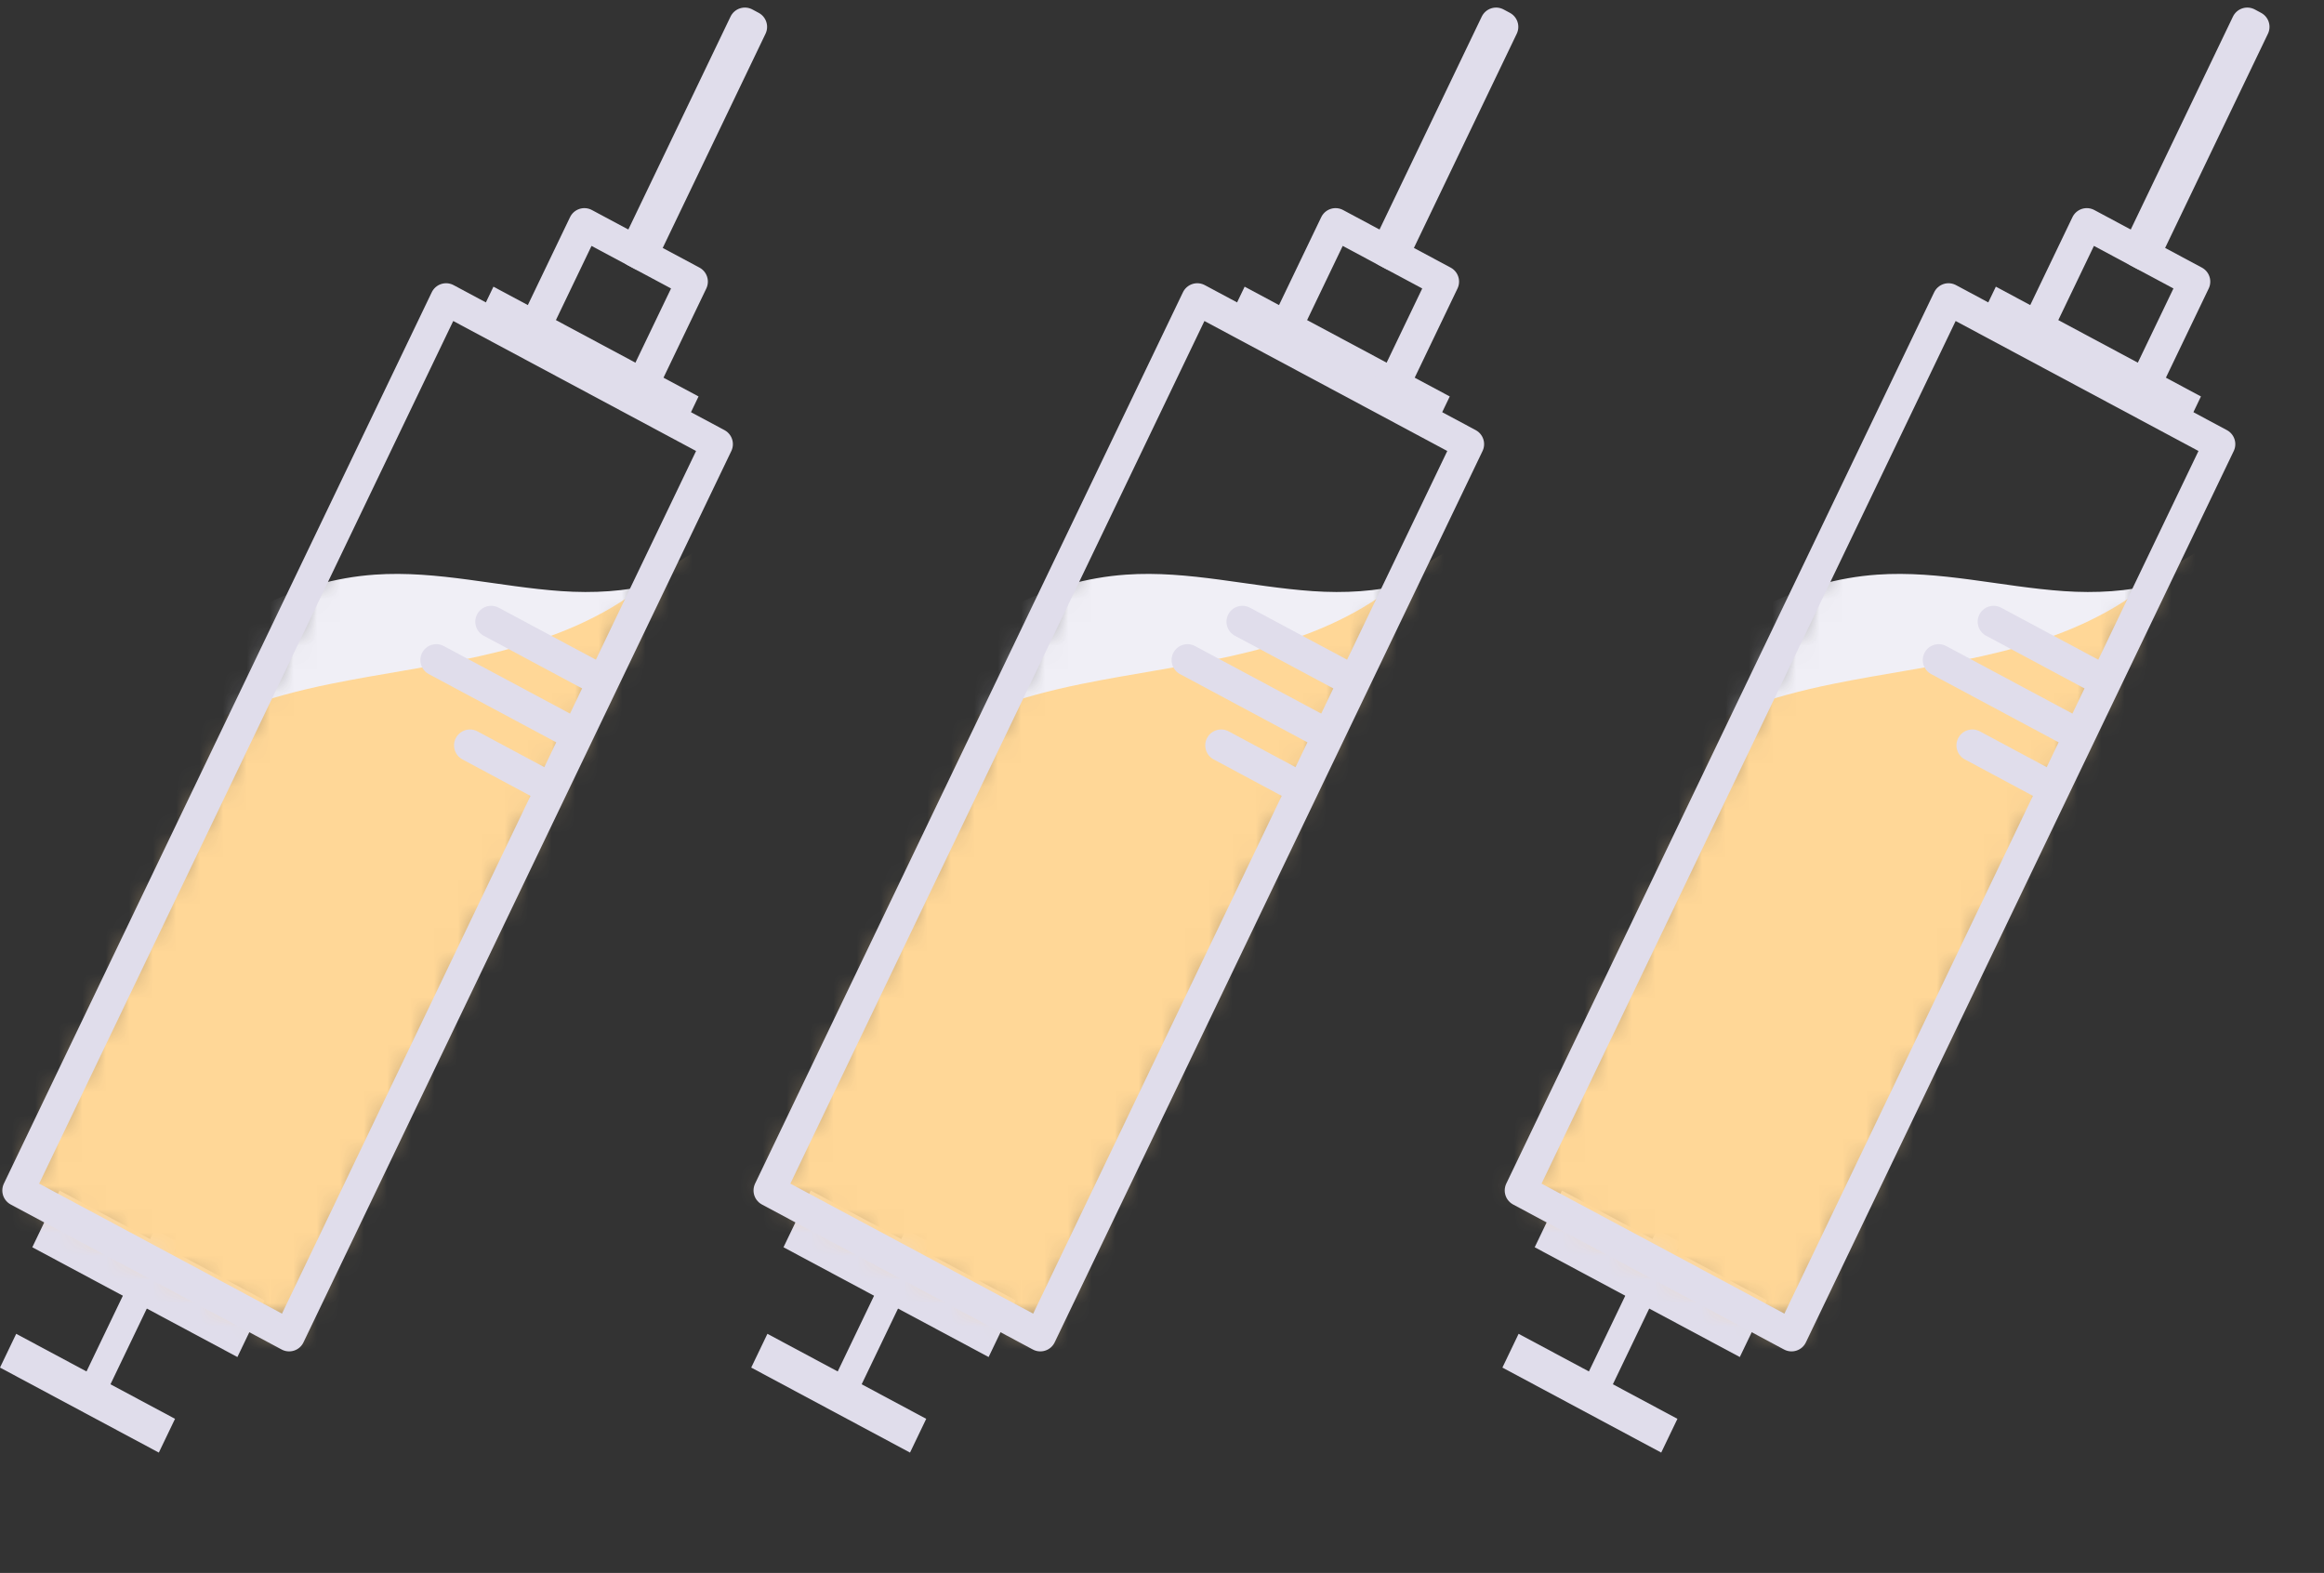 <?xml version="1.0" encoding="UTF-8"?> <svg xmlns="http://www.w3.org/2000/svg" width="99" height="67" viewBox="0 0 99 67" fill="none"><rect x="0" y="0" width="99" height="67" fill="#333333" stroke="none"/><path d="M3.157 59.518L4.178 60.064L7.607 52.92L6.587 52.374L3.157 59.518Z" fill="#E0DDEB"></path><path d="M1.376 53.128L10.113 57.804L11.274 55.388L2.536 50.711L1.376 53.128Z" fill="#E0DDEB"></path><mask id="mask0_2171_104" style="mask-type:luminance" maskUnits="userSpaceOnUse" x="0" y="16" width="29" height="41"><path d="M28.683 22.754L17.143 16.577L0.767 50.69L12.307 56.867L28.683 22.754Z" fill="white"></path></mask><g mask="url(#mask0_2171_104)"><path d="M1.162 37.553C2.552 34.297 4.398 31.209 6.899 28.805C9.399 26.401 12.596 24.71 15.972 24.477C18.628 24.29 21.263 24.997 23.922 25.18C26.578 25.363 29.5 24.905 31.337 22.874C27.549 29.089 22.249 34.31 16.25 38.117C11.837 40.919 6.522 42.96 1.578 41.442C0.595 41.139 -0.457 40.581 -0.747 39.546C-1.04 38.512 0.329 36.928 1.162 37.553Z" fill="#F0EFF6"></path><path d="M14.087 29.13C18.281 28.278 22.727 27.984 26.393 25.672C27.892 24.726 29.246 23.448 30.919 22.915C32.592 22.382 34.785 22.946 35.349 24.694C35.654 25.64 35.412 26.672 35.152 27.634C33.443 33.972 31.08 40.117 28.122 45.922C25.198 51.663 21.532 57.234 16.282 60.66C12.889 62.875 8.99 64.086 5.085 64.954C1.972 65.645 -1.291 66.131 -4.365 65.269C-7.439 64.411 -10.295 61.913 -10.803 58.597C-11.233 55.786 -9.964 53.026 -8.664 50.531C-5.972 45.363 -2.883 40.688 1.73 37.269C3.666 35.833 4.547 33.653 6.513 32.183C8.73 30.524 11.445 29.666 14.087 29.13Z" fill="#FFD797"></path></g><path d="M27.073 10.704L27.342 10.848L32 1.144L31.731 1L27.073 10.704Z" stroke="#E0DDEB" stroke-width="1.355" stroke-miterlimit="10" stroke-linecap="round" stroke-linejoin="round"></path><path d="M0.69 56.815L0 58.253L6.766 61.874L7.456 60.436L0.69 56.815Z" fill="#E0DDEB"></path><path d="M24.894 9.543L22.734 14.042L27.317 16.495L29.477 11.996L24.894 9.543Z" stroke="#E0DDEB" stroke-width="1.355" stroke-miterlimit="10" stroke-linecap="round" stroke-linejoin="round"></path><path d="M20.405 13.491L29.143 18.168L29.757 16.887L21.02 12.211L20.405 13.491Z" fill="#E0DDEB"></path><path d="M0.776 50.709L12.317 56.886L30.543 18.919L19.003 12.742L0.776 50.709Z" stroke="#E0DDEB" stroke-width="1.355" stroke-miterlimit="10" stroke-linecap="round" stroke-linejoin="round"></path><path d="M18.585 28.116L24.486 31.274" stroke="#E0DDEB" stroke-width="1.355" stroke-miterlimit="10" stroke-linecap="round" stroke-linejoin="round"></path><path d="M20.019 31.75L23.395 33.558" stroke="#E0DDEB" stroke-width="1.355" stroke-miterlimit="10" stroke-linecap="round" stroke-linejoin="round"></path><path d="M20.924 26.482L25.605 28.987" stroke="#E0DDEB" stroke-width="1.355" stroke-miterlimit="10" stroke-linecap="round" stroke-linejoin="round"></path><path d="M35.158 59.518L36.178 60.064L39.608 52.92L38.587 52.374L35.158 59.518Z" fill="#E0DDEB"></path><path d="M33.376 53.128L42.114 57.804L43.274 55.388L34.537 50.711L33.376 53.128Z" fill="#E0DDEB"></path><mask id="mask1_2171_104" style="mask-type:luminance" maskUnits="userSpaceOnUse" x="32" y="16" width="29" height="41"><path d="M60.684 22.754L49.143 16.577L32.767 50.69L44.308 56.867L60.684 22.754Z" fill="white"></path></mask><g mask="url(#mask1_2171_104)"><path d="M33.163 37.553C34.552 34.297 36.398 31.209 38.899 28.805C41.4 26.401 44.596 24.71 47.972 24.477C50.629 24.29 53.264 24.997 55.922 25.18C58.578 25.363 61.5 24.905 63.338 22.874C59.55 29.089 54.249 34.31 48.25 38.117C43.838 40.919 38.523 42.96 33.578 41.442C32.595 41.139 31.544 40.581 31.254 39.546C30.961 38.512 32.329 36.928 33.163 37.553Z" fill="#F0EFF6"></path><path d="M46.087 29.13C50.282 28.278 54.727 27.984 58.393 25.672C59.893 24.726 61.246 23.448 62.919 22.915C64.592 22.382 66.785 22.946 67.35 24.694C67.655 25.64 67.413 26.672 67.153 27.634C65.444 33.972 63.081 40.117 60.123 45.922C57.198 51.663 53.532 57.234 48.283 60.66C44.889 62.875 40.99 64.086 37.085 64.954C33.972 65.645 30.71 66.131 27.636 65.269C24.561 64.411 21.705 61.913 21.197 58.597C20.767 55.786 22.037 53.026 23.336 50.531C26.028 45.363 29.117 40.688 33.73 37.269C35.666 35.833 36.548 33.653 38.514 32.183C40.73 30.524 43.446 29.666 46.087 29.13Z" fill="#FFD797"></path></g><path d="M59.073 10.704L59.342 10.848L64.001 1.144L63.732 1L59.073 10.704Z" stroke="#E0DDEB" stroke-width="1.355" stroke-miterlimit="10" stroke-linecap="round" stroke-linejoin="round"></path><path d="M32.691 56.815L32.001 58.253L38.766 61.874L39.456 60.436L32.691 56.815Z" fill="#E0DDEB"></path><path d="M56.894 9.543L54.734 14.042L59.318 16.495L61.477 11.996L56.894 9.543Z" stroke="#E0DDEB" stroke-width="1.355" stroke-miterlimit="10" stroke-linecap="round" stroke-linejoin="round"></path><path d="M52.406 13.491L61.143 18.168L61.758 16.887L53.02 12.211L52.406 13.491Z" fill="#E0DDEB"></path><path d="M32.777 50.709L44.317 56.886L62.544 18.919L51.003 12.742L32.777 50.709Z" stroke="#E0DDEB" stroke-width="1.355" stroke-miterlimit="10" stroke-linecap="round" stroke-linejoin="round"></path><path d="M50.586 28.116L56.486 31.274" stroke="#E0DDEB" stroke-width="1.355" stroke-miterlimit="10" stroke-linecap="round" stroke-linejoin="round"></path><path d="M52.02 31.75L55.395 33.558" stroke="#E0DDEB" stroke-width="1.355" stroke-miterlimit="10" stroke-linecap="round" stroke-linejoin="round"></path><path d="M52.924 26.482L57.606 28.987" stroke="#E0DDEB" stroke-width="1.355" stroke-miterlimit="10" stroke-linecap="round" stroke-linejoin="round"></path><path d="M67.158 59.518L68.179 60.064L71.608 52.92L70.588 52.374L67.158 59.518Z" fill="#E0DDEB"></path><path d="M65.377 53.128L74.114 57.804L75.275 55.388L66.537 50.711L65.377 53.128Z" fill="#E0DDEB"></path><mask id="mask2_2171_104" style="mask-type:luminance" maskUnits="userSpaceOnUse" x="64" y="16" width="29" height="41"><path d="M92.684 22.754L81.144 16.577L64.768 50.69L76.308 56.867L92.684 22.754Z" fill="white"></path></mask><g mask="url(#mask2_2171_104)"><path d="M65.163 37.553C66.553 34.297 68.399 31.209 70.9 28.805C73.4 26.401 76.597 24.71 79.973 24.477C82.629 24.29 85.264 24.997 87.923 25.18C90.579 25.363 93.501 24.905 95.338 22.874C91.55 29.089 86.25 34.31 80.251 38.117C75.838 40.919 70.523 42.96 65.579 41.442C64.596 41.139 63.544 40.581 63.254 39.546C62.961 38.512 64.33 36.928 65.163 37.553Z" fill="#F0EFF6"></path><path d="M78.088 29.13C82.282 28.278 86.728 27.984 90.394 25.672C91.893 24.726 93.247 23.448 94.92 22.915C96.593 22.382 98.786 22.946 99.35 24.694C99.655 25.64 99.413 26.672 99.153 27.634C97.444 33.972 95.081 40.117 92.123 45.922C89.198 51.663 85.533 57.234 80.284 60.66C76.889 62.875 72.991 64.086 69.086 64.954C65.973 65.645 62.71 66.131 59.636 65.269C56.562 64.411 53.706 61.913 53.198 58.597C52.767 55.786 54.037 53.026 55.337 50.531C58.029 45.363 61.118 40.688 65.731 37.269C67.667 35.833 68.548 33.653 70.514 32.183C72.731 30.524 75.447 29.666 78.088 29.13Z" fill="#FFD797"></path></g><path d="M91.074 10.704L91.343 10.848L96.001 1.144L95.732 1L91.074 10.704Z" stroke="#E0DDEB" stroke-width="1.355" stroke-miterlimit="10" stroke-linecap="round" stroke-linejoin="round"></path><path d="M64.691 56.815L64.001 58.253L70.766 61.874L71.457 60.436L64.691 56.815Z" fill="#E0DDEB"></path><path d="M88.895 9.543L86.735 14.042L91.318 16.495L93.478 11.996L88.895 9.543Z" stroke="#E0DDEB" stroke-width="1.355" stroke-miterlimit="10" stroke-linecap="round" stroke-linejoin="round"></path><path d="M84.406 13.491L93.144 18.168L93.758 16.887L85.021 12.211L84.406 13.491Z" fill="#E0DDEB"></path><path d="M64.777 50.709L76.318 56.886L94.544 18.919L83.004 12.742L64.777 50.709Z" stroke="#E0DDEB" stroke-width="1.355" stroke-miterlimit="10" stroke-linecap="round" stroke-linejoin="round"></path><path d="M82.586 28.116L88.487 31.274" stroke="#E0DDEB" stroke-width="1.355" stroke-miterlimit="10" stroke-linecap="round" stroke-linejoin="round"></path><path d="M84.02 31.75L87.396 33.558" stroke="#E0DDEB" stroke-width="1.355" stroke-miterlimit="10" stroke-linecap="round" stroke-linejoin="round"></path><path d="M84.925 26.482L89.606 28.987" stroke="#E0DDEB" stroke-width="1.355" stroke-miterlimit="10" stroke-linecap="round" stroke-linejoin="round"></path></svg> 